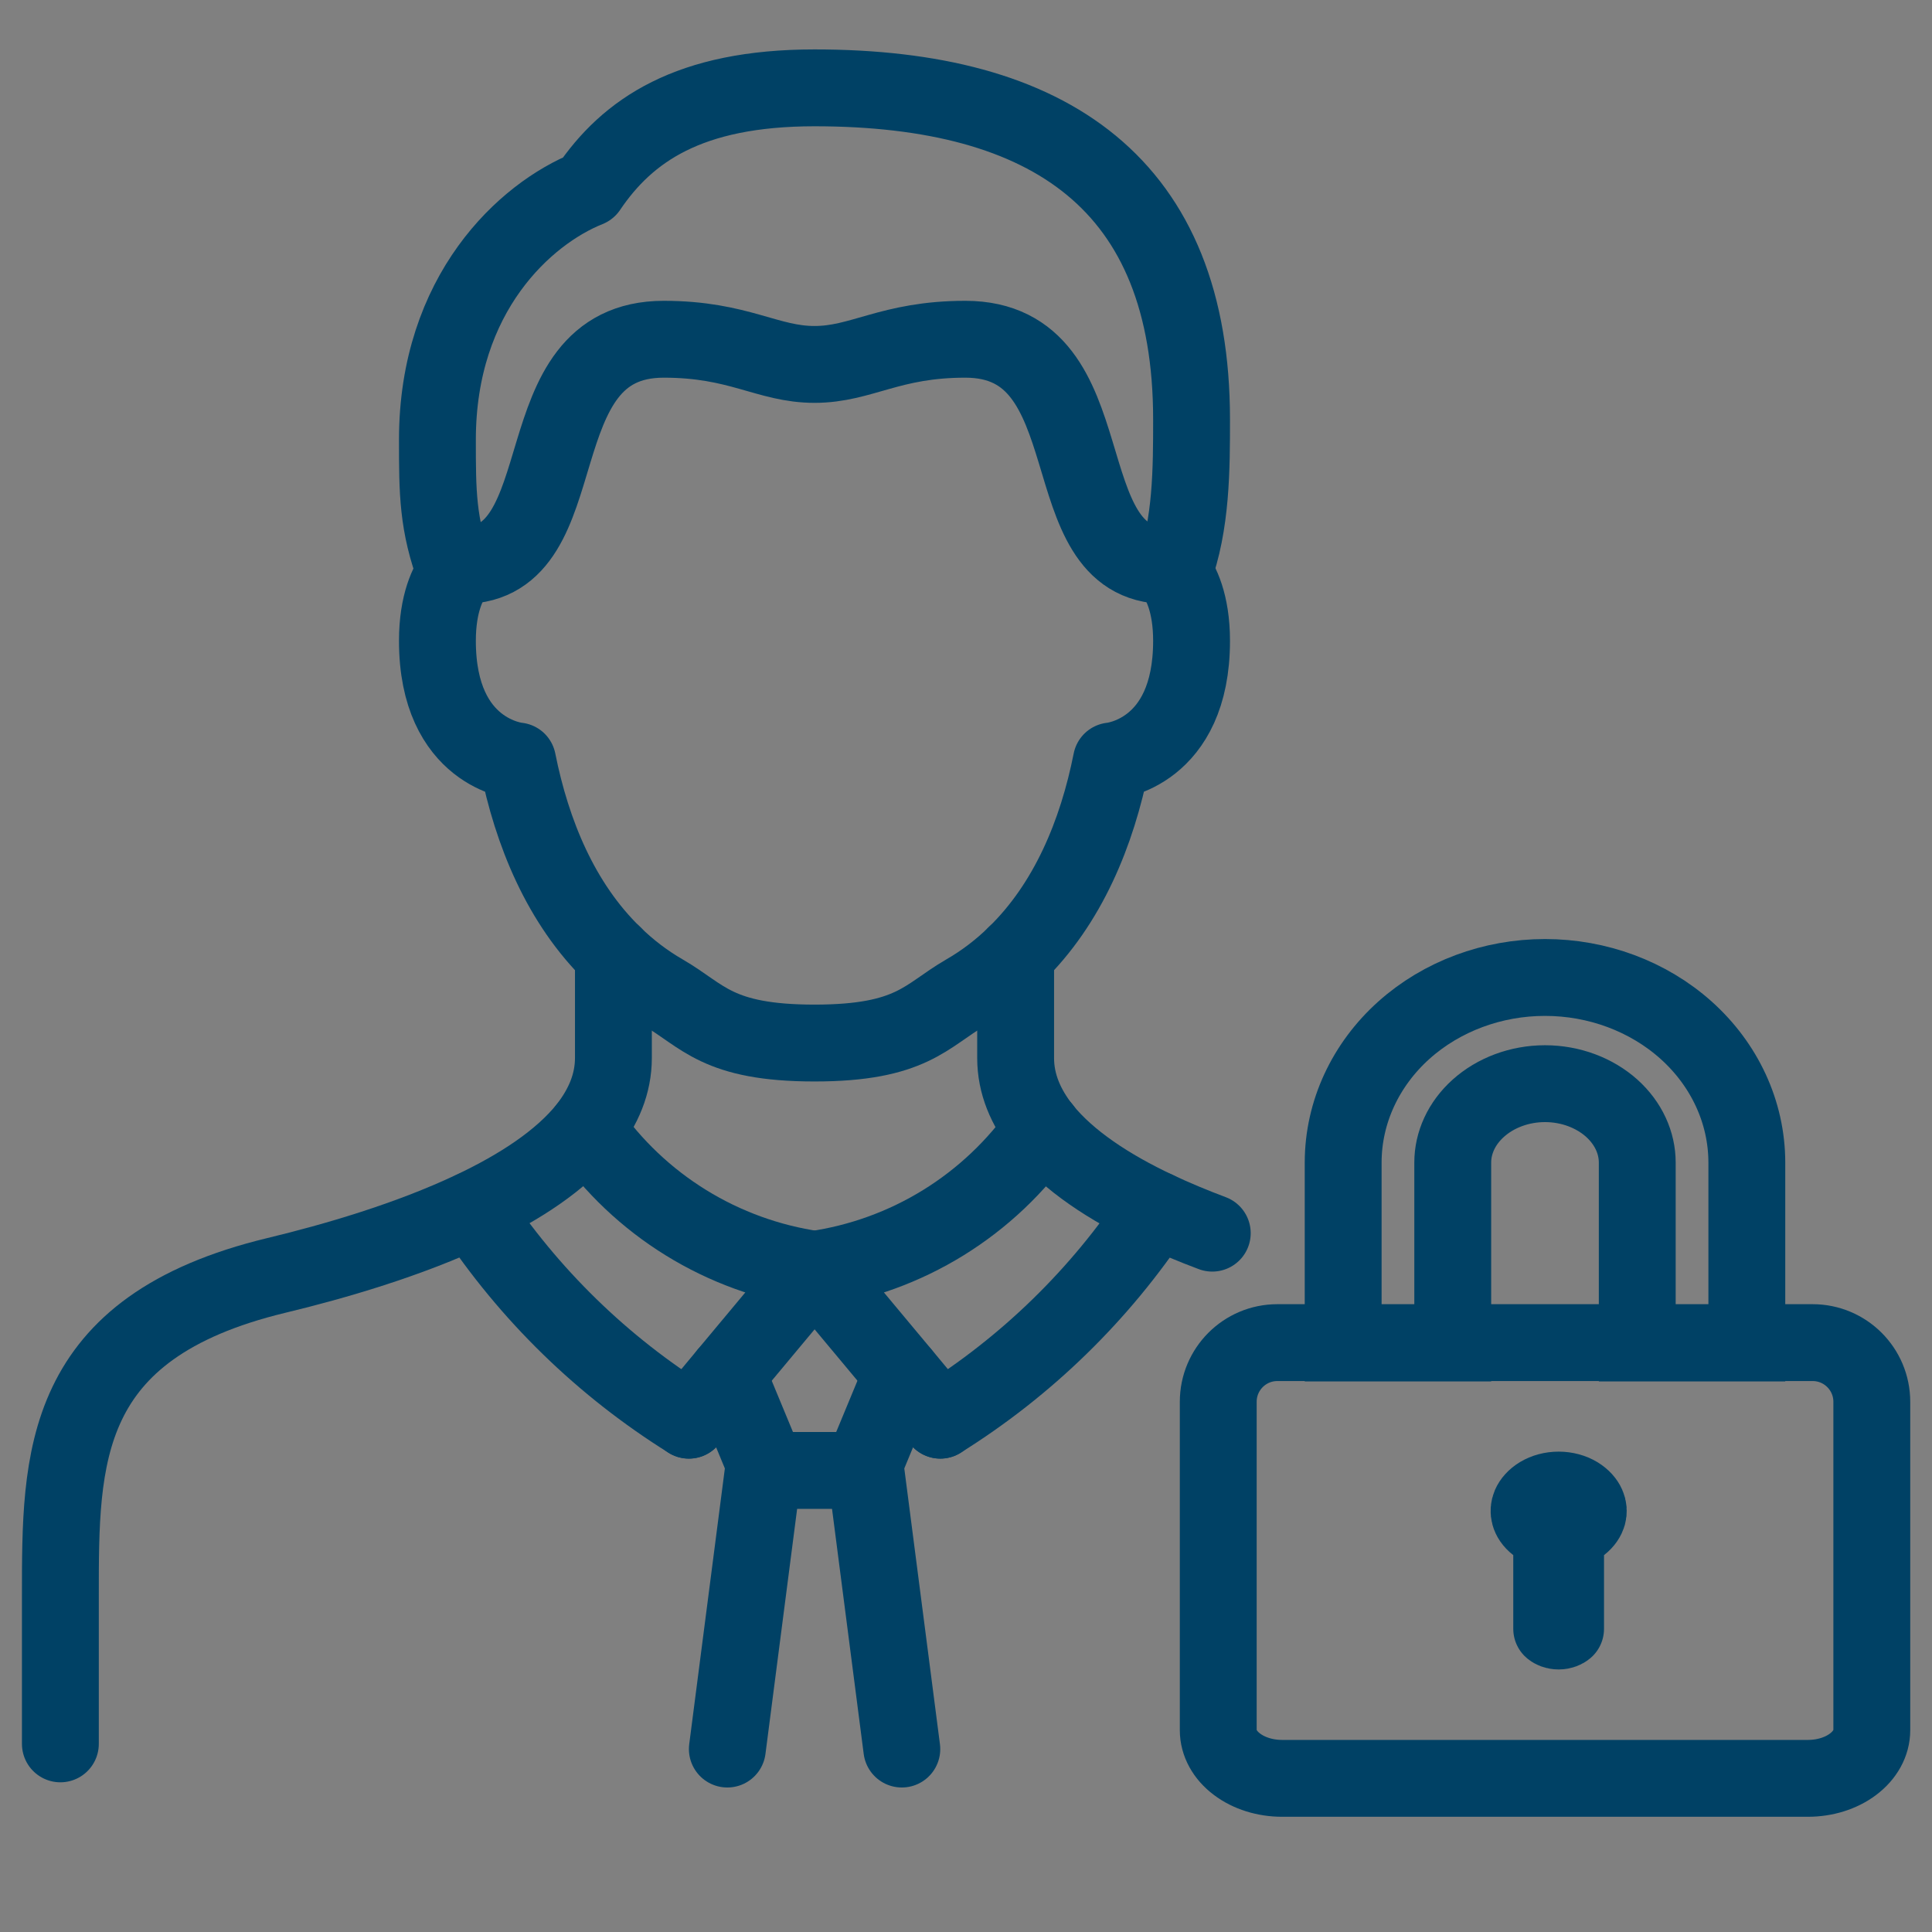 <svg width="32" height="32" viewBox="0 0 32 32" fill="none" xmlns="http://www.w3.org/2000/svg">
<rect x="0" y="0" width="32" height="32" fill="#808080" stroke="none"/>
<path d="M19.436 9.487C19.736 8.689 19.736 7.753 19.736 6.947C19.736 3.05 17.394 1.455 13.491 1.455C11.409 1.455 10.393 2.159 9.743 3.121C8.702 3.537 7.245 4.857 7.245 7.284C7.245 8.15 7.245 8.689 7.545 9.487" stroke="#004165" stroke-width="1.273" stroke-linecap="round" stroke-linejoin="round"/>
<path d="M19.32 9.365C19.364 9.399 19.404 9.44 19.436 9.486C19.557 9.642 19.736 9.986 19.736 10.614C19.736 12.488 18.408 12.604 18.408 12.604C18.171 13.795 17.692 14.965 16.822 15.811C16.572 16.056 16.293 16.269 15.989 16.444C15.335 16.822 15.104 17.276 13.491 17.276C11.877 17.276 11.646 16.822 10.992 16.444C10.689 16.269 10.409 16.056 10.16 15.811C9.289 14.965 8.811 13.795 8.573 12.604C8.573 12.604 7.245 12.488 7.245 10.614C7.245 9.986 7.424 9.644 7.545 9.486C7.578 9.44 7.617 9.399 7.661 9.365" stroke="#004165" stroke-width="1.273" stroke-linecap="round" stroke-linejoin="round"/>
<path d="M7.662 9.366C9.64 9.366 8.582 5.619 10.993 5.619C12.242 5.619 12.711 6.036 13.491 6.036C14.272 6.036 14.74 5.619 15.989 5.619C18.4 5.619 17.343 9.366 19.32 9.366" stroke="#004165" stroke-width="1.273" stroke-linecap="round" stroke-linejoin="round"/>
<path d="M16.822 15.81V17.524C16.822 17.953 16.989 18.34 17.268 18.694C17.692 19.223 18.375 19.67 19.15 20.035C19.449 20.176 19.762 20.306 20.079 20.425" stroke="#004165" stroke-width="1.273" stroke-linecap="round" stroke-linejoin="round"/>
<path d="M10.16 15.81V17.522C10.16 17.951 9.994 18.338 9.715 18.692C9.29 19.221 8.607 19.666 7.833 20.032C6.771 20.536 5.538 20.894 4.577 21.125C0.985 21.991 1 24.152 1 26.434L1 28.884" stroke="#004165" stroke-width="1.273" stroke-linecap="round" stroke-linejoin="round"/>
<path d="M17.27 18.693C16.834 19.32 16.273 19.851 15.624 20.252C14.974 20.653 14.249 20.916 13.493 21.025L14.938 22.757L15.575 23.523" stroke="#004165" stroke-width="1.273" stroke-linecap="round" stroke-linejoin="round"/>
<path d="M9.716 18.693C10.152 19.32 10.712 19.851 11.362 20.252C12.011 20.653 12.737 20.916 13.492 21.025L12.047 22.757L11.41 23.523" stroke="#004165" stroke-width="1.273" stroke-linecap="round" stroke-linejoin="round"/>
<path d="M14.937 22.758L14.325 24.235L14.937 28.97" stroke="#004165" stroke-width="1.273" stroke-linecap="round" stroke-linejoin="round"/>
<path d="M12.047 22.758L12.659 24.235L12.047 28.97" stroke="#004165" stroke-width="1.273" stroke-linecap="round" stroke-linejoin="round"/>
<path d="M12.659 24.355H14.325" stroke="#004165" stroke-width="1.273" stroke-linecap="round" stroke-linejoin="round"/>
<path d="M15.574 23.522C17.003 22.631 18.223 21.441 19.151 20.035" stroke="#004165" stroke-width="1.273" stroke-linecap="round" stroke-linejoin="round"/>
<path d="M11.41 23.522C9.981 22.631 8.761 21.441 7.833 20.035" stroke="#004165" stroke-width="1.273" stroke-linecap="round" stroke-linejoin="round"/>
<path d="M20.178 23.218C20.178 22.677 20.616 22.238 21.157 22.238H30.023C30.564 22.238 31.003 22.677 31.003 23.218V28.658C31.003 28.869 30.891 29.072 30.693 29.221C30.495 29.371 30.226 29.455 29.945 29.455H21.235C20.955 29.455 20.686 29.371 20.488 29.221C20.289 29.072 20.178 28.869 20.178 28.658V23.218Z" stroke="#004165" stroke-width="1.273" stroke-linecap="round" stroke-linejoin="round"/>
<path d="M24.062 21.607V19.255C24.062 18.933 24.205 18.607 24.485 18.356C24.768 18.102 25.164 17.949 25.59 17.949C26.016 17.949 26.412 18.102 26.695 18.355C26.975 18.607 27.118 18.932 27.118 19.255V21.607V22.244H27.755H28.296H28.933V21.607L28.933 19.255L28.933 19.254C28.932 18.418 28.561 17.632 27.928 17.064C27.297 16.499 26.456 16.19 25.591 16.19L25.589 16.19C24.724 16.19 23.883 16.499 23.252 17.064C22.619 17.632 22.248 18.418 22.247 19.254V19.255V21.607V22.244H22.884H23.425H24.062V21.607Z" stroke="#004165" stroke-width="1.273" stroke-miterlimit="10"/>
<path d="M25.701 25.758C25.701 25.562 25.61 25.377 25.456 25.256C25.384 25.2 25.348 25.139 25.334 25.087C25.32 25.036 25.323 24.984 25.346 24.93C25.37 24.875 25.42 24.813 25.504 24.762C25.589 24.711 25.698 24.68 25.816 24.68C25.934 24.68 26.043 24.711 26.128 24.762C26.212 24.813 26.262 24.875 26.286 24.93C26.31 24.984 26.313 25.036 26.299 25.087C26.284 25.139 26.248 25.2 26.176 25.256C26.022 25.377 25.931 25.562 25.931 25.758V26.978C25.931 26.978 25.93 26.979 25.929 26.98C25.912 26.994 25.873 27.015 25.816 27.015C25.759 27.015 25.72 26.994 25.703 26.98C25.702 26.979 25.701 26.978 25.701 26.978V25.758Z" fill="white" stroke="#004165" stroke-width="1.273" stroke-linecap="round" stroke-linejoin="round"/>
</svg>
